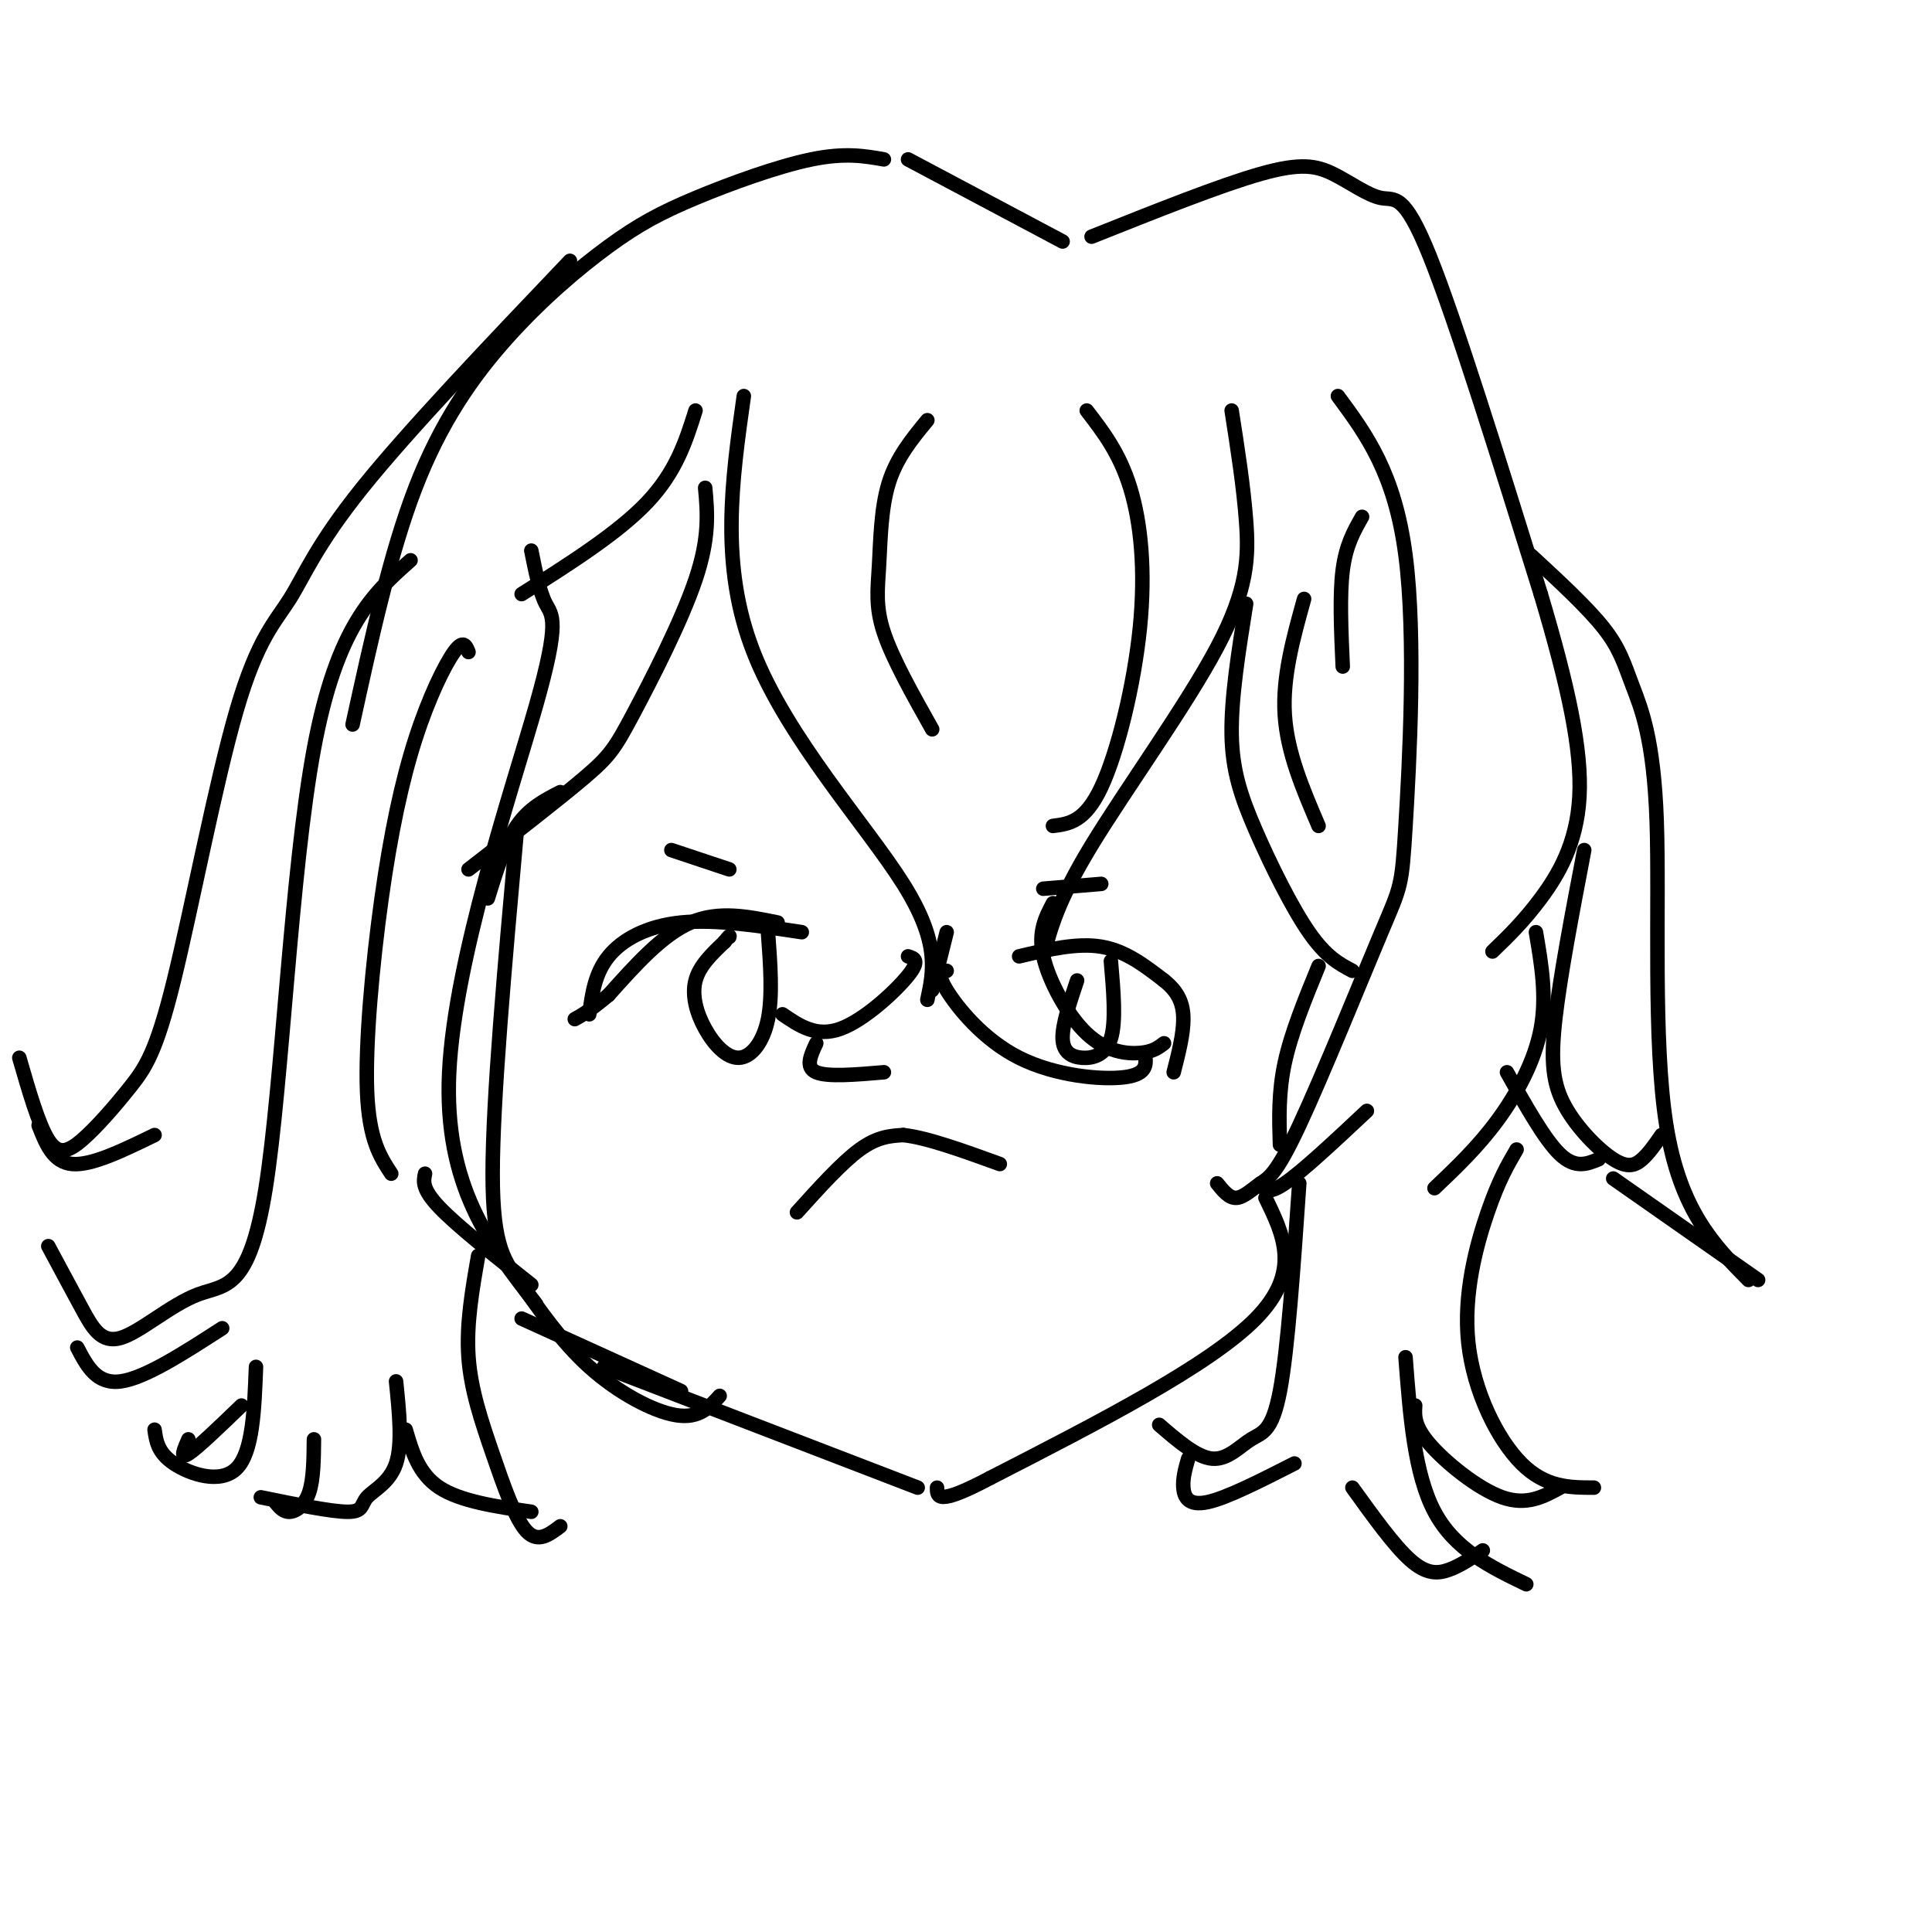 <svg viewBox='0 0 400 400' version='1.1' xmlns='http://www.w3.org/2000/svg' xmlns:xlink='http://www.w3.org/1999/xlink'><g fill='none' stroke='#000000' stroke-width='3' stroke-linecap='round' stroke-linejoin='round'><path d='M154,82c-2.489,17.578 -4.978,35.156 2,53c6.978,17.844 23.422,35.956 31,48c7.578,12.044 6.289,18.022 5,24'/><path d='M193,205c0.000,0.000 3.000,-12.000 3,-12'/><path d='M192,87c-3.185,3.869 -6.369,7.738 -8,13c-1.631,5.262 -1.708,11.917 -2,17c-0.292,5.083 -0.798,8.595 1,14c1.798,5.405 5.899,12.702 10,20'/><path d='M225,85c3.399,4.417 6.798,8.833 9,16c2.202,7.167 3.208,17.083 2,29c-1.208,11.917 -4.631,25.833 -8,33c-3.369,7.167 -6.685,7.583 -10,8'/><path d='M255,85c1.232,7.863 2.464,15.726 3,23c0.536,7.274 0.375,13.958 -6,26c-6.375,12.042 -18.964,29.440 -26,41c-7.036,11.560 -8.518,17.280 -10,23'/><path d='M188,198c1.289,0.400 2.578,0.800 0,4c-2.578,3.200 -9.022,9.200 -14,11c-4.978,1.800 -8.489,-0.600 -12,-3'/><path d='M169,216c-1.167,2.500 -2.333,5.000 0,6c2.333,1.000 8.167,0.500 14,0'/><path d='M218,187c-1.565,2.970 -3.131,5.940 -2,11c1.131,5.060 4.958,12.208 9,16c4.042,3.792 8.298,4.226 11,4c2.702,-0.226 3.851,-1.113 5,-2'/><path d='M237,218c0.351,2.173 0.702,4.345 -4,5c-4.702,0.655 -14.458,-0.208 -22,-4c-7.542,-3.792 -12.869,-10.512 -15,-14c-2.131,-3.488 -1.065,-3.744 0,-4'/><path d='M146,101c0.470,5.137 0.940,10.274 -2,19c-2.940,8.726 -9.292,21.042 -13,28c-3.708,6.958 -4.774,8.560 -10,13c-5.226,4.440 -14.613,11.720 -24,19'/><path d='M144,85c-2.000,6.333 -4.000,12.667 -10,19c-6.000,6.333 -16.000,12.667 -26,19'/><path d='M183,33c-4.032,-0.712 -8.065,-1.423 -15,0c-6.935,1.423 -16.773,4.981 -24,8c-7.227,3.019 -11.844,5.500 -18,10c-6.156,4.500 -13.850,11.019 -21,19c-7.150,7.981 -13.757,17.423 -19,31c-5.243,13.577 -9.121,31.288 -13,49'/><path d='M188,33c0.000,0.000 32.000,17.000 32,17'/><path d='M226,49c13.354,-5.327 26.708,-10.654 35,-13c8.292,-2.346 11.522,-1.711 15,0c3.478,1.711 7.206,4.499 10,5c2.794,0.501 4.656,-1.285 10,12c5.344,13.285 14.172,41.643 23,70'/><path d='M319,123c5.726,19.214 8.542,32.250 8,42c-0.542,9.750 -4.440,16.214 -8,21c-3.560,4.786 -6.780,7.893 -10,11'/><path d='M277,82c5.889,7.972 11.777,15.944 14,33c2.223,17.056 0.780,43.196 0,56c-0.780,12.804 -0.897,12.271 -5,22c-4.103,9.729 -12.193,29.721 -17,40c-4.807,10.279 -6.333,10.844 -8,12c-1.667,1.156 -3.476,2.902 -5,3c-1.524,0.098 -2.762,-1.451 -4,-3'/><path d='M261,245c0.667,1.250 1.333,2.500 5,0c3.667,-2.500 10.333,-8.750 17,-15'/><path d='M328,176c-2.501,13.080 -5.002,26.159 -6,35c-0.998,8.841 -0.494,13.442 2,18c2.494,4.558 6.979,9.073 10,11c3.021,1.927 4.577,1.265 6,0c1.423,-1.265 2.711,-3.132 4,-5'/><path d='M331,240c-2.417,1.000 -4.833,2.000 -8,-1c-3.167,-3.000 -7.083,-10.000 -11,-17'/><path d='M318,193c1.133,6.644 2.267,13.289 1,20c-1.267,6.711 -4.933,13.489 -9,19c-4.067,5.511 -8.533,9.756 -13,14'/><path d='M116,164c-3.250,1.667 -6.500,3.333 -9,7c-2.500,3.667 -4.250,9.333 -6,15'/><path d='M110,114c0.851,4.250 1.702,8.500 3,11c1.298,2.500 3.042,3.250 -2,21c-5.042,17.750 -16.869,52.500 -18,76c-1.131,23.500 8.435,35.750 18,48'/><path d='M110,266c-7.667,-6.083 -15.333,-12.167 -19,-16c-3.667,-3.833 -3.333,-5.417 -3,-7'/><path d='M85,116c-7.629,6.765 -15.259,13.530 -20,39c-4.741,25.470 -6.594,69.645 -10,91c-3.406,21.355 -8.367,19.889 -14,22c-5.633,2.111 -11.940,7.799 -16,9c-4.060,1.201 -5.874,-2.085 -8,-6c-2.126,-3.915 -4.563,-8.457 -7,-13'/><path d='M16,279c2.000,3.833 4.000,7.667 9,7c5.000,-0.667 13.000,-5.833 21,-11'/><path d='M314,238c-1.845,3.155 -3.690,6.310 -6,13c-2.310,6.690 -5.083,16.917 -4,27c1.083,10.083 6.024,20.024 11,25c4.976,4.976 9.988,4.988 15,5'/><path d='M323,308c-3.467,1.889 -6.933,3.778 -12,2c-5.067,-1.778 -11.733,-7.222 -15,-11c-3.267,-3.778 -3.133,-5.889 -3,-8'/><path d='M291,281c0.917,12.083 1.833,24.167 6,32c4.167,7.833 11.583,11.417 19,15'/><path d='M307,321c-2.333,1.578 -4.667,3.156 -7,4c-2.333,0.844 -4.667,0.956 -8,-2c-3.333,-2.956 -7.667,-8.978 -12,-15'/><path d='M99,260c-1.244,7.095 -2.488,14.190 -2,21c0.488,6.810 2.708,13.333 5,20c2.292,6.667 4.655,13.476 7,16c2.345,2.524 4.673,0.762 7,-1'/><path d='M110,313c-7.333,-1.083 -14.667,-2.167 -19,-5c-4.333,-2.833 -5.667,-7.417 -7,-12'/><path d='M82,286c0.667,6.500 1.333,13.000 0,17c-1.333,4.000 -4.667,5.500 -6,7c-1.333,1.500 -0.667,3.000 -4,3c-3.333,0.000 -10.667,-1.500 -18,-3'/><path d='M57,311c0.844,1.044 1.689,2.089 3,2c1.311,-0.089 3.089,-1.311 4,-4c0.911,-2.689 0.956,-6.844 1,-11'/><path d='M53,283c-0.333,8.822 -0.667,17.644 -4,21c-3.333,3.356 -9.667,1.244 -13,-1c-3.333,-2.244 -3.667,-4.622 -4,-7'/><path d='M39,298c-0.917,2.083 -1.833,4.167 0,3c1.833,-1.167 6.417,-5.583 11,-10'/><path d='M269,245c-1.185,17.202 -2.369,34.405 -4,43c-1.631,8.595 -3.708,8.583 -6,10c-2.292,1.417 -4.798,4.262 -8,4c-3.202,-0.262 -7.101,-3.631 -11,-7'/><path d='M246,302c-0.578,2.022 -1.156,4.044 -1,6c0.156,1.956 1.044,3.844 5,3c3.956,-0.844 10.978,-4.422 18,-8'/><path d='M107,172c-2.498,27.833 -4.995,55.665 -5,71c-0.005,15.335 2.483,18.172 6,23c3.517,4.828 8.062,11.646 14,17c5.938,5.354 13.268,9.244 18,10c4.732,0.756 6.866,-1.622 9,-4'/><path d='M141,288c0.000,0.000 -33.000,-15.000 -33,-15'/><path d='M97,135c-0.542,-1.330 -1.085,-2.660 -3,0c-1.915,2.660 -5.204,9.311 -8,18c-2.796,8.689 -5.099,19.416 -7,33c-1.901,13.584 -3.400,30.024 -3,40c0.400,9.976 2.700,13.488 5,17'/><path d='M118,54c-16.718,17.544 -33.436,35.089 -43,47c-9.564,11.911 -11.974,18.189 -15,23c-3.026,4.811 -6.667,8.156 -11,23c-4.333,14.844 -9.357,41.188 -13,56c-3.643,14.812 -5.904,18.094 -9,22c-3.096,3.906 -7.026,8.436 -10,11c-2.974,2.564 -4.993,3.161 -7,0c-2.007,-3.161 -4.004,-10.081 -6,-17'/><path d='M8,233c1.500,3.833 3.000,7.667 7,8c4.000,0.333 10.500,-2.833 17,-6'/><path d='M317,115c5.823,5.378 11.646,10.756 15,15c3.354,4.244 4.239,7.354 6,12c1.761,4.646 4.397,10.828 5,28c0.603,17.172 -0.828,45.335 2,63c2.828,17.665 9.914,24.833 17,32'/><path d='M364,265c0.000,0.000 -30.000,-21.000 -30,-21'/><path d='M258,125c-1.560,9.726 -3.119,19.452 -3,27c0.119,7.548 1.917,12.917 5,20c3.083,7.083 7.452,15.881 11,21c3.548,5.119 6.274,6.560 9,8'/><path d='M270,124c-2.250,8.083 -4.500,16.167 -4,24c0.500,7.833 3.750,15.417 7,23'/><path d='M282,107c-1.667,2.917 -3.333,5.833 -4,11c-0.667,5.167 -0.333,12.583 0,20'/><path d='M273,200c-2.833,6.917 -5.667,13.833 -7,20c-1.333,6.167 -1.167,11.583 -1,17'/><path d='M262,248c3.750,7.667 7.500,15.333 -2,25c-9.500,9.667 -32.250,21.333 -55,33'/><path d='M205,306c-11.000,5.833 -11.000,3.917 -11,2'/><path d='M190,308c0.000,0.000 -65.000,-25.000 -65,-25'/><path d='M161,191c-6.083,-1.250 -12.167,-2.500 -18,0c-5.833,2.500 -11.417,8.750 -17,15'/><path d='M126,206c-4.000,3.333 -5.500,4.167 -7,5'/><path d='M166,193c-8.978,-1.356 -17.956,-2.711 -25,-2c-7.044,0.711 -12.156,3.489 -15,7c-2.844,3.511 -3.422,7.756 -4,12'/><path d='M139,176c0.000,0.000 12.000,4.000 12,4'/><path d='M159,193c0.493,6.587 0.986,13.174 0,18c-0.986,4.826 -3.450,7.892 -6,8c-2.550,0.108 -5.187,-2.740 -7,-6c-1.813,-3.260 -2.804,-6.931 -2,-10c0.804,-3.069 3.402,-5.534 6,-8'/><path d='M150,195c1.167,-1.500 1.083,-1.250 1,-1'/><path d='M211,198c6.000,-1.417 12.000,-2.833 17,-2c5.000,0.833 9.000,3.917 13,7'/><path d='M241,203c3.000,2.378 4.000,4.822 4,8c0.000,3.178 -1.000,7.089 -2,11'/><path d='M216,184c0.000,0.000 12.000,-1.000 12,-1'/><path d='M230,199c0.542,6.262 1.083,12.524 0,16c-1.083,3.476 -3.792,4.167 -6,4c-2.208,-0.167 -3.917,-1.190 -4,-4c-0.083,-2.810 1.458,-7.405 3,-12'/><path d='M165,251c4.667,-5.167 9.333,-10.333 13,-13c3.667,-2.667 6.333,-2.833 9,-3'/><path d='M187,235c4.833,0.500 12.417,3.250 20,6'/></g>
</svg>
